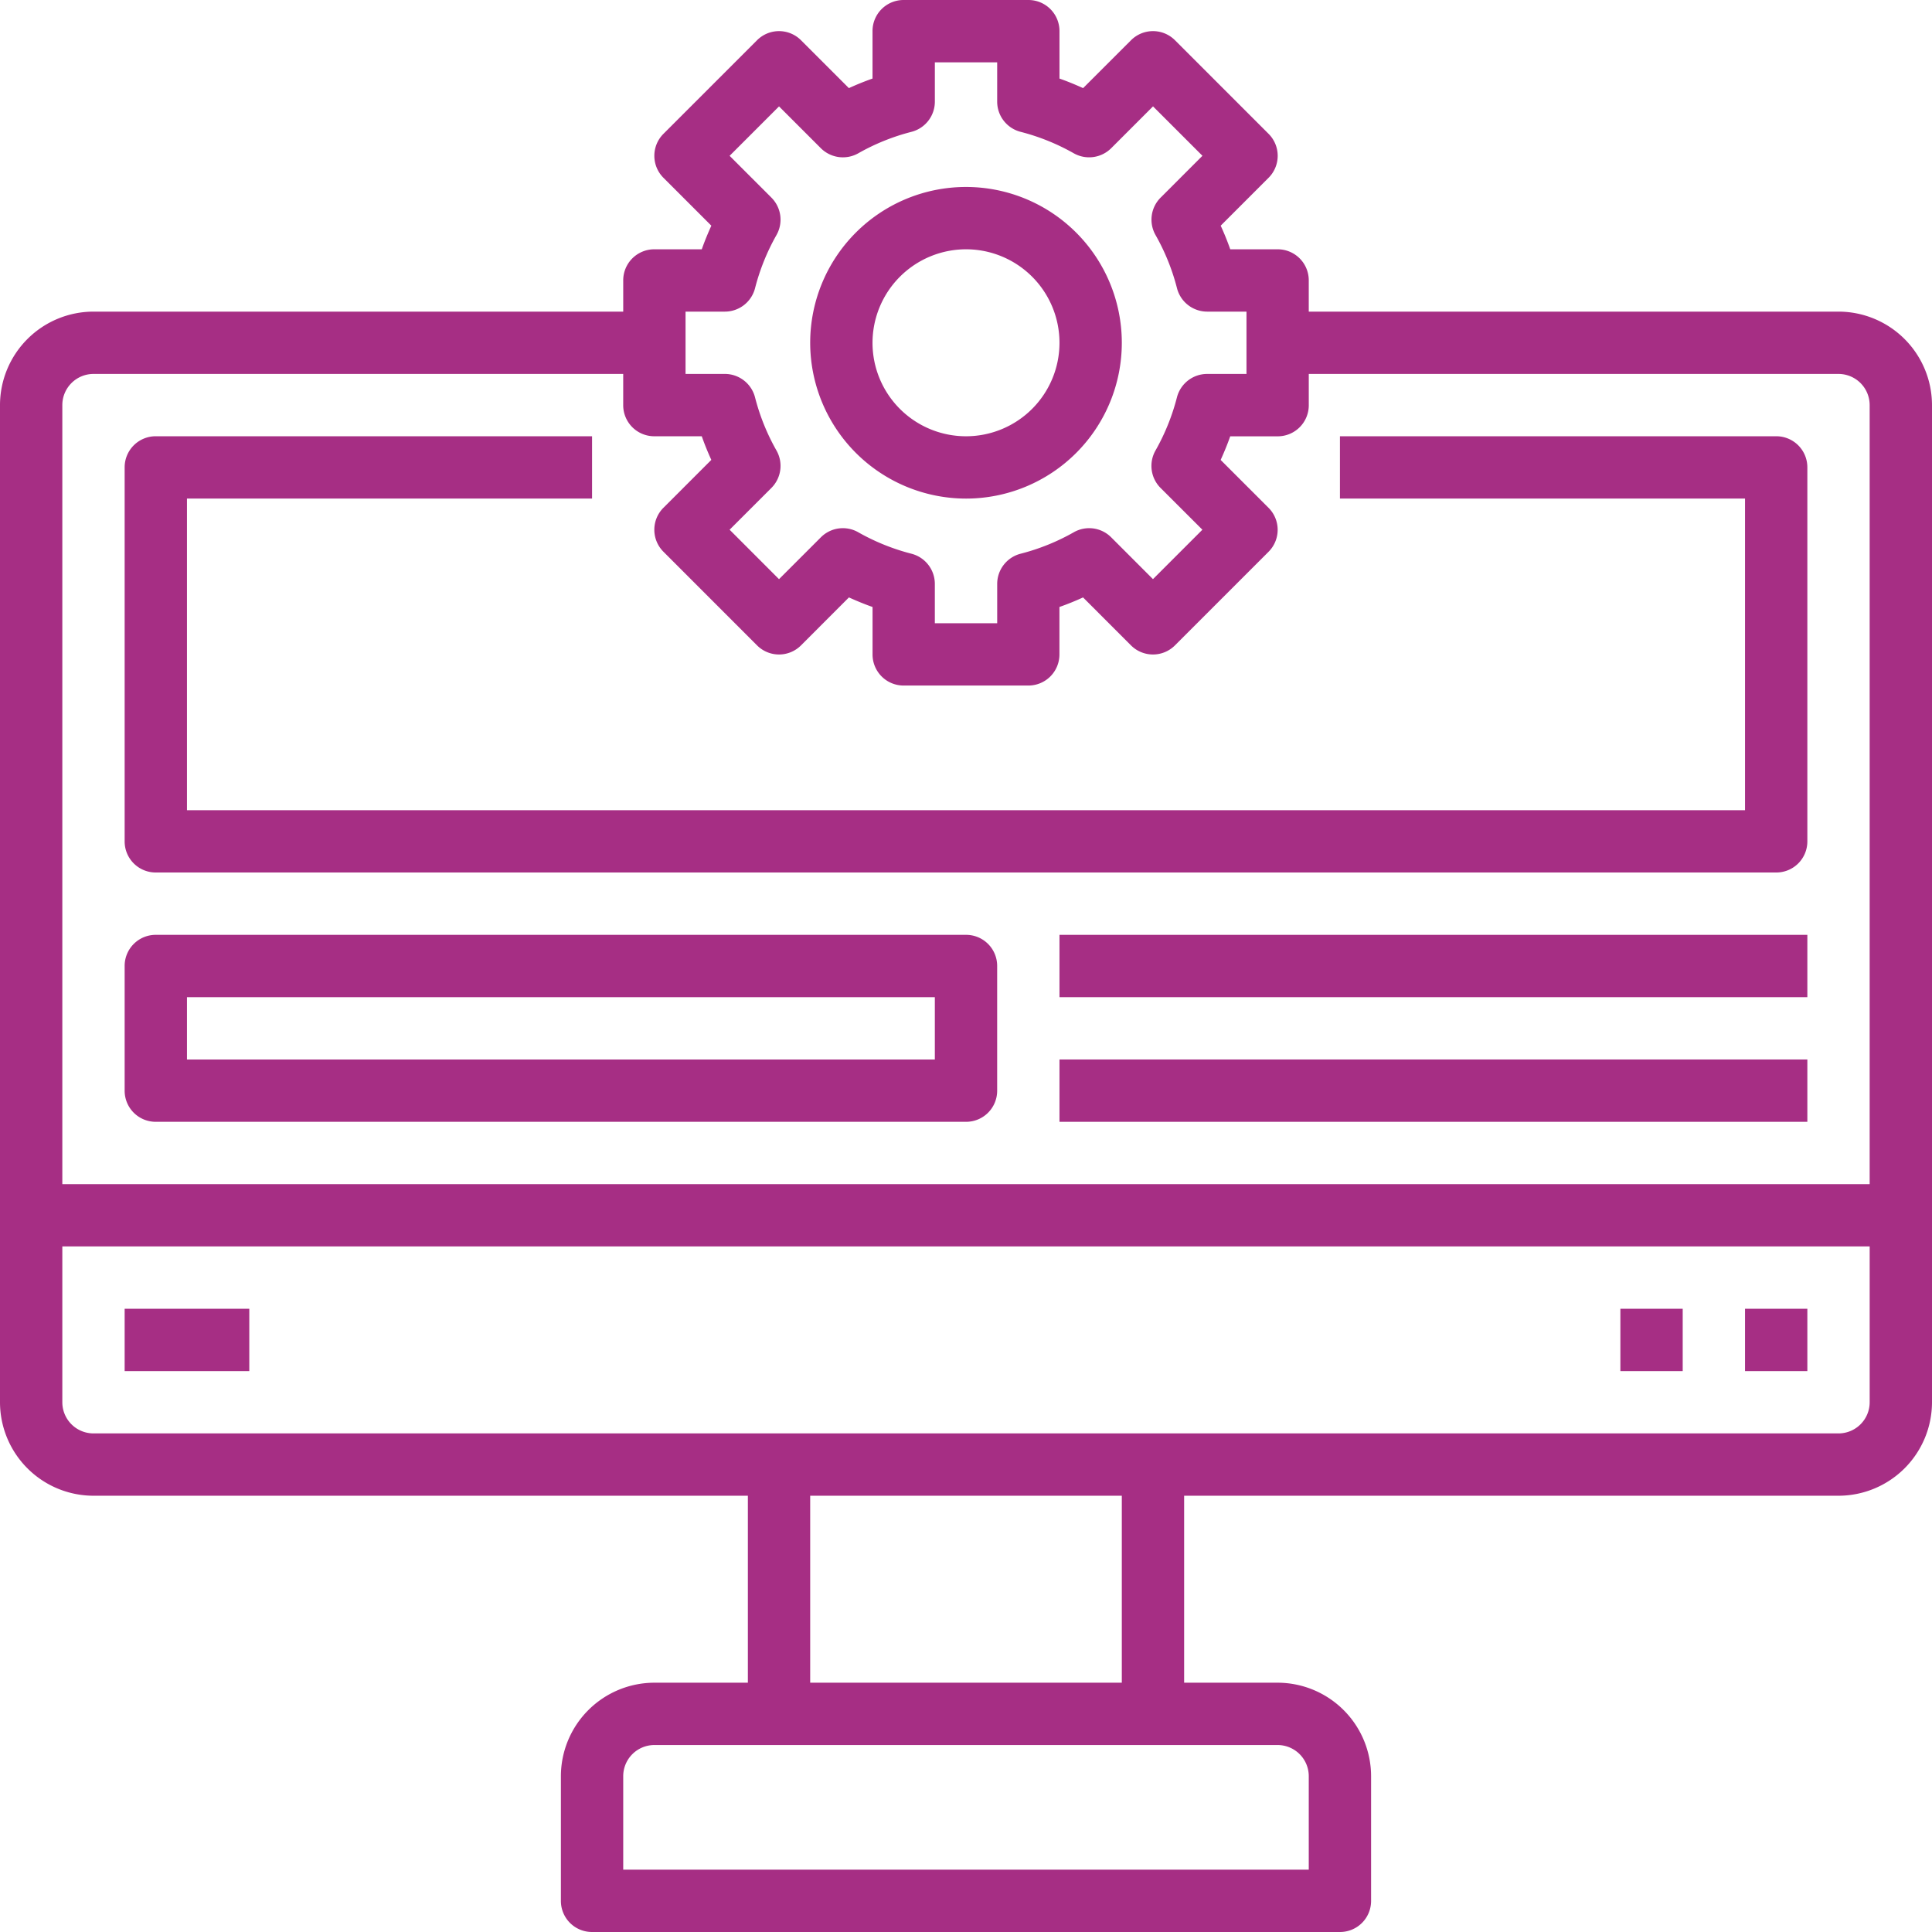 <svg xmlns="http://www.w3.org/2000/svg" width="111.97" height="111.97" viewBox="0 0 111.97 111.97">
  <g id="cms" transform="translate(-1 -1)">
    <path id="Path_2543" data-name="Path 2543" d="M107.552,19.06H76.85V17.254a1.8,1.8,0,0,0-1.806-1.806H72.3q-.247-.7-.554-1.369l2.772-2.772a1.8,1.8,0,0,0,0-2.554L69.1,3.335a1.8,1.8,0,0,0-2.554,0L63.772,6.107c-.444-.2-.9-.39-1.369-.554V2.806A1.8,1.8,0,0,0,60.6,1H53.373a1.8,1.8,0,0,0-1.806,1.806V5.553q-.7.247-1.369.554L47.426,3.335a1.8,1.8,0,0,0-2.554,0L39.454,8.753a1.8,1.8,0,0,0,0,2.554l2.772,2.772c-.2.444-.39.9-.554,1.369H38.925a1.8,1.8,0,0,0-1.806,1.806V19.06H6.418A5.425,5.425,0,0,0,1,24.478V82.268a5.425,5.425,0,0,0,5.418,5.418H44.343V98.522H38.925a5.425,5.425,0,0,0-5.418,5.418v7.224a1.8,1.8,0,0,0,1.806,1.806H78.656a1.8,1.8,0,0,0,1.806-1.806V103.94a5.425,5.425,0,0,0-5.418-5.418H69.627V87.686h37.925a5.425,5.425,0,0,0,5.418-5.418V24.478A5.425,5.425,0,0,0,107.552,19.06Zm-66.821,0H43.01a1.807,1.807,0,0,0,1.748-1.353A12.613,12.613,0,0,1,46,14.624a1.807,1.807,0,0,0-.293-2.171L43.285,10.03l2.864-2.864,2.424,2.424a1.812,1.812,0,0,0,2.171.293,12.542,12.542,0,0,1,3.083-1.243,1.808,1.808,0,0,0,1.353-1.748V4.612h3.612V6.891a1.807,1.807,0,0,0,1.353,1.748,12.613,12.613,0,0,1,3.083,1.243A1.812,1.812,0,0,0,65.4,9.589l2.424-2.424,2.864,2.864-2.424,2.424a1.807,1.807,0,0,0-.293,2.171,12.542,12.542,0,0,1,1.243,3.083,1.808,1.808,0,0,0,1.748,1.353h2.279v3.612H70.959a1.807,1.807,0,0,0-1.748,1.353,12.613,12.613,0,0,1-1.243,3.083,1.807,1.807,0,0,0,.293,2.171L70.685,31.7l-2.864,2.864L65.4,32.142a1.8,1.8,0,0,0-2.171-.293,12.542,12.542,0,0,1-3.083,1.243,1.808,1.808,0,0,0-1.353,1.748v2.279H55.179V34.84a1.807,1.807,0,0,0-1.353-1.748,12.613,12.613,0,0,1-3.083-1.243,1.8,1.8,0,0,0-2.171.293l-2.424,2.424L43.285,31.7l2.424-2.424A1.807,1.807,0,0,0,46,27.107a12.542,12.542,0,0,1-1.243-3.083,1.808,1.808,0,0,0-1.748-1.353H40.731ZM6.418,22.672h30.7v1.806a1.8,1.8,0,0,0,1.806,1.806h2.747q.247.7.554,1.369l-2.772,2.772a1.8,1.8,0,0,0,0,2.554L44.872,38.4a1.8,1.8,0,0,0,2.554,0L50.2,35.624c.444.2.9.39,1.369.554v2.747a1.8,1.8,0,0,0,1.806,1.806H60.6A1.8,1.8,0,0,0,62.4,38.925V36.178q.7-.247,1.369-.554L66.544,38.4a1.8,1.8,0,0,0,2.554,0l5.418-5.418a1.8,1.8,0,0,0,0-2.554l-2.772-2.772c.2-.444.39-.9.554-1.369h2.747a1.8,1.8,0,0,0,1.806-1.806V22.672h30.7a1.807,1.807,0,0,1,1.806,1.806V69.627H4.612V24.478A1.807,1.807,0,0,1,6.418,22.672ZM76.85,103.94v5.418H37.119V103.94a1.807,1.807,0,0,1,1.806-1.806H75.044A1.807,1.807,0,0,1,76.85,103.94ZM66.015,98.522H47.955V87.686h18.06Zm41.537-14.448H6.418a1.807,1.807,0,0,1-1.806-1.806v-9.03H109.358v9.03A1.807,1.807,0,0,1,107.552,84.074Z" fill="#a62e84"/>
    <path id="Path_2544" data-name="Path 2544" d="M57,43h3.612v3.612H57Z" transform="translate(45.134 33.85)" fill="#a62e84"/>
    <path id="Path_2545" data-name="Path 2545" d="M53,43h3.612v3.612H53Z" transform="translate(41.91 33.85)" fill="#a62e84"/>
    <path id="Path_2546" data-name="Path 2546" d="M5,43h7.224v3.612H5Z" transform="translate(3.224 33.85)" fill="#a62e84"/>
    <path id="Path_2547" data-name="Path 2547" d="M36.03,25.06A9.03,9.03,0,1,0,27,16.03,9.04,9.04,0,0,0,36.03,25.06Zm0-14.448a5.418,5.418,0,1,1-5.418,5.418A5.425,5.425,0,0,1,36.03,10.612Z" transform="translate(20.955 4.836)" fill="#a62e84"/>
    <path id="Path_2548" data-name="Path 2548" d="M6.806,41.836H53.761a1.8,1.8,0,0,0,1.806-1.806V32.806A1.8,1.8,0,0,0,53.761,31H6.806A1.8,1.8,0,0,0,5,32.806V40.03A1.8,1.8,0,0,0,6.806,41.836Zm1.806-7.224H51.955v3.612H8.612Z" transform="translate(3.224 24.179)" fill="#a62e84"/>
    <path id="Path_2549" data-name="Path 2549" d="M35,31H78.343v3.612H35Z" transform="translate(27.403 24.179)" fill="#a62e84"/>
    <path id="Path_2550" data-name="Path 2550" d="M35,35H78.343v3.612H35Z" transform="translate(27.403 27.403)" fill="#a62e84"/>
    <path id="Path_2551" data-name="Path 2551" d="M6.806,40.283h93.91a1.8,1.8,0,0,0,1.806-1.806V16.806A1.8,1.8,0,0,0,100.716,15H75.433v3.612H98.91v18.06H8.612V18.612H32.089V15H6.806A1.8,1.8,0,0,0,5,16.806V38.478A1.8,1.8,0,0,0,6.806,40.283Z" transform="translate(3.224 11.283)" fill="#a62e84"/>
  </g>
</svg>
